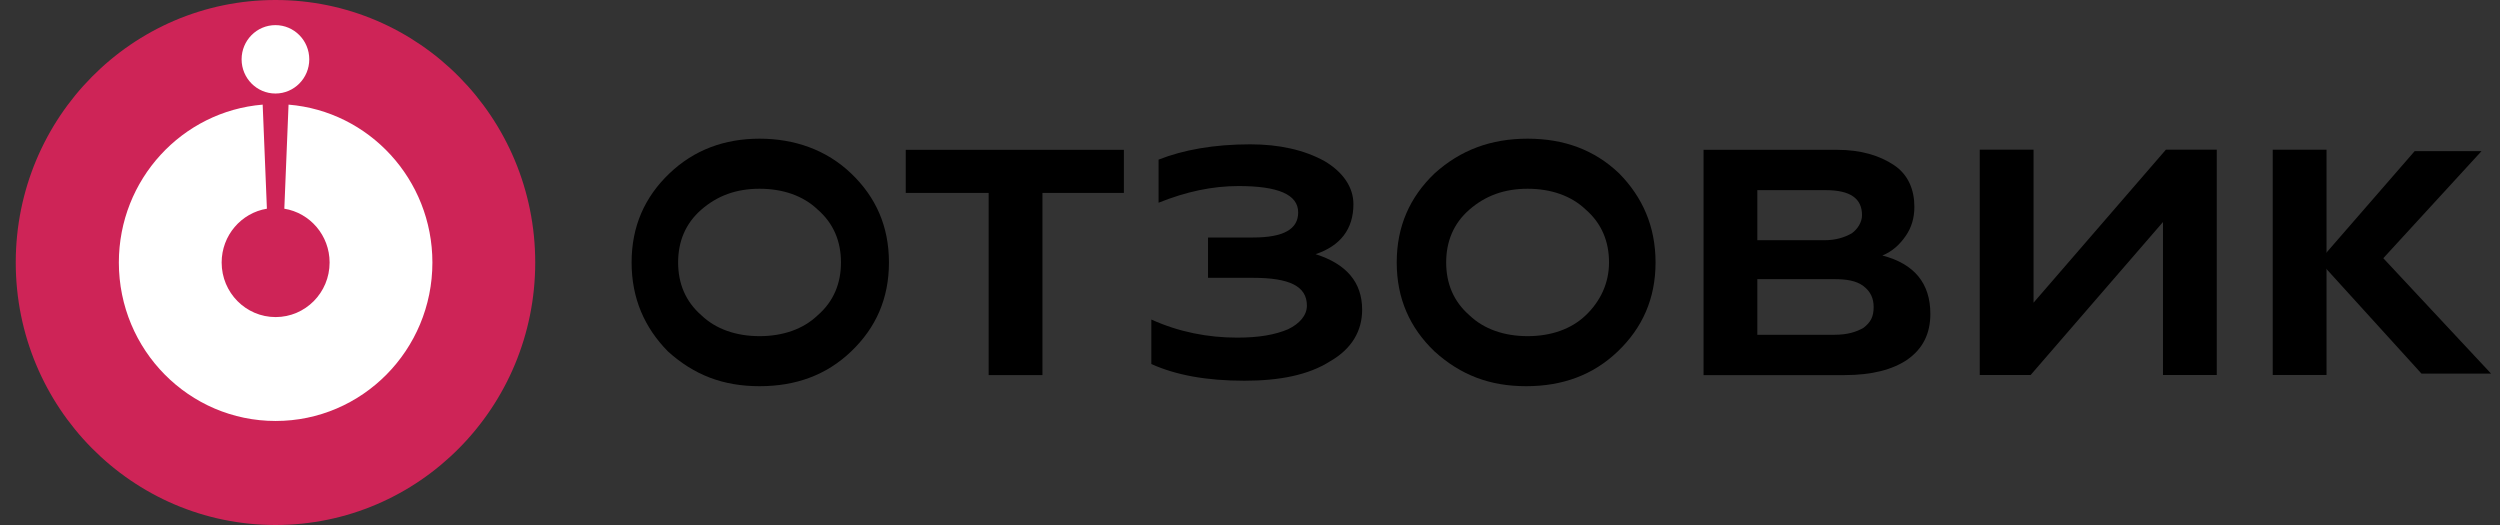<svg width="100" height="21" viewBox="0 0 100 21" fill="none" xmlns="http://www.w3.org/2000/svg">
<rect x="0" y="0" width="100" height="21" fill="#333333" stroke="none"/>
<g clip-path="url(#clip0_18697_2265)">
<path d="M11.02 21C16.758 21 21.409 16.299 21.409 10.5C21.409 4.701 16.758 0 11.02 0C5.282 0 0.63 4.701 0.63 10.5C0.63 16.299 5.282 21 11.02 21Z" fill="#CE2457"/>
<path fill-rule="evenodd" clip-rule="evenodd" d="M10.507 4.185C7.286 4.451 4.754 7.177 4.754 10.501C4.754 14.002 7.562 16.839 11.025 16.839C14.489 16.839 17.296 14.002 17.296 10.501C17.296 7.177 14.764 4.45 11.542 4.185L11.373 8.348C12.4 8.516 13.184 9.416 13.184 10.501C13.184 11.706 12.217 12.683 11.025 12.683C9.833 12.683 8.866 11.706 8.866 10.501C8.866 9.416 9.65 8.516 10.676 8.348L10.507 4.185Z" fill="white"/>
<path d="M11.018 3.741C11.765 3.741 12.371 3.128 12.371 2.373C12.371 1.617 11.765 1.005 11.018 1.005C10.27 1.005 9.664 1.617 9.664 2.373C9.664 3.128 10.27 3.741 11.018 3.741Z" fill="white"/>
<path d="M35.558 10.498C35.558 11.944 35.035 13.112 34.046 14.058C33.057 15.003 31.836 15.448 30.382 15.448C28.928 15.448 27.765 15.003 26.718 14.058C25.787 13.112 25.264 11.944 25.264 10.498C25.264 9.052 25.787 7.884 26.776 6.938C27.765 5.992 28.986 5.547 30.382 5.547C31.778 5.547 33.057 5.992 34.046 6.938C35.035 7.884 35.558 9.052 35.558 10.498ZM33.639 10.498C33.639 9.663 33.348 8.94 32.708 8.384C32.127 7.828 31.312 7.55 30.382 7.55C29.451 7.55 28.695 7.828 28.055 8.384C27.416 8.94 27.125 9.663 27.125 10.498C27.125 11.332 27.416 12.055 28.055 12.611C28.637 13.168 29.451 13.446 30.382 13.446C31.312 13.446 32.127 13.168 32.708 12.611C33.348 12.055 33.639 11.332 33.639 10.498Z" fill="black"/>
<path d="M41.698 15.004H39.546V7.717H36.23V5.993H44.955V7.717H41.698V15.004Z" fill="black"/>
<path d="M49.775 15.229C48.263 15.229 47.041 15.006 46.053 14.561V12.781C47.158 13.282 48.321 13.505 49.484 13.505C50.357 13.505 50.996 13.393 51.52 13.171C51.985 12.948 52.276 12.615 52.276 12.225C52.276 11.447 51.578 11.113 50.124 11.113H48.321V9.5H50.124C51.345 9.5 51.927 9.166 51.927 8.498C51.927 7.775 51.113 7.442 49.542 7.442C48.495 7.442 47.449 7.664 46.343 8.109V6.385C47.332 5.995 48.554 5.773 50.008 5.773C51.171 5.773 52.16 5.995 52.974 6.44C53.73 6.885 54.137 7.497 54.137 8.165C54.137 9.166 53.614 9.833 52.625 10.167C53.846 10.556 54.486 11.28 54.486 12.392C54.486 13.226 54.079 13.95 53.207 14.45C52.334 15.006 51.171 15.229 49.775 15.229Z" fill="black"/>
<path d="M66.222 10.498C66.222 11.944 65.698 13.112 64.71 14.058C63.721 15.003 62.499 15.448 61.045 15.448C59.591 15.448 58.428 15.003 57.381 14.058C56.393 13.112 55.869 11.944 55.869 10.498C55.869 9.052 56.393 7.884 57.381 6.938C58.428 5.992 59.65 5.547 61.104 5.547C62.558 5.547 63.779 5.992 64.768 6.938C65.698 7.884 66.222 9.052 66.222 10.498ZM64.361 10.498C64.361 9.663 64.07 8.94 63.43 8.384C62.849 7.828 62.034 7.55 61.104 7.55C60.173 7.55 59.417 7.828 58.777 8.384C58.137 8.94 57.847 9.663 57.847 10.498C57.847 11.332 58.137 12.055 58.777 12.611C59.359 13.168 60.173 13.446 61.104 13.446C62.034 13.446 62.849 13.168 63.43 12.611C64.012 12.055 64.361 11.332 64.361 10.498Z" fill="black"/>
<path d="M73.783 15.004H68.142V5.993H73.492C74.423 5.993 75.179 6.216 75.76 6.605C76.342 6.994 76.575 7.606 76.575 8.274C76.575 8.719 76.459 9.108 76.225 9.442C75.993 9.776 75.702 10.054 75.295 10.22C76.575 10.554 77.214 11.333 77.214 12.557C77.214 13.335 76.923 13.947 76.284 14.392C75.702 14.782 74.888 15.004 73.783 15.004ZM70.293 7.606V9.609H72.969C73.434 9.609 73.783 9.497 74.073 9.331C74.306 9.164 74.481 8.886 74.481 8.607C74.481 7.94 74.016 7.606 73.027 7.606H70.293ZM70.293 11.166V13.391H73.376C73.899 13.391 74.248 13.28 74.539 13.113C74.83 12.89 74.946 12.668 74.946 12.279C74.946 11.945 74.83 11.667 74.539 11.444C74.248 11.222 73.841 11.166 73.376 11.166H70.293Z" fill="black"/>
<path d="M81.226 14.999H79.19V5.988H81.342V12.107L86.635 5.988H88.671V14.999H86.519V8.881L81.226 14.999Z" fill="black"/>
<path d="M93.061 14.999H90.909V5.988H93.061V14.999Z" fill="black"/>
<path d="M95.332 10.328L99.643 14.945H96.86L92.767 10.439L96.587 6.045H99.261L95.332 10.328Z" fill="black"/>
</g>
<defs>
<clipPath id="clip0_18697_2265">
<rect width="100" height="21" fill="white"/>
</clipPath>
</defs>
</svg>
